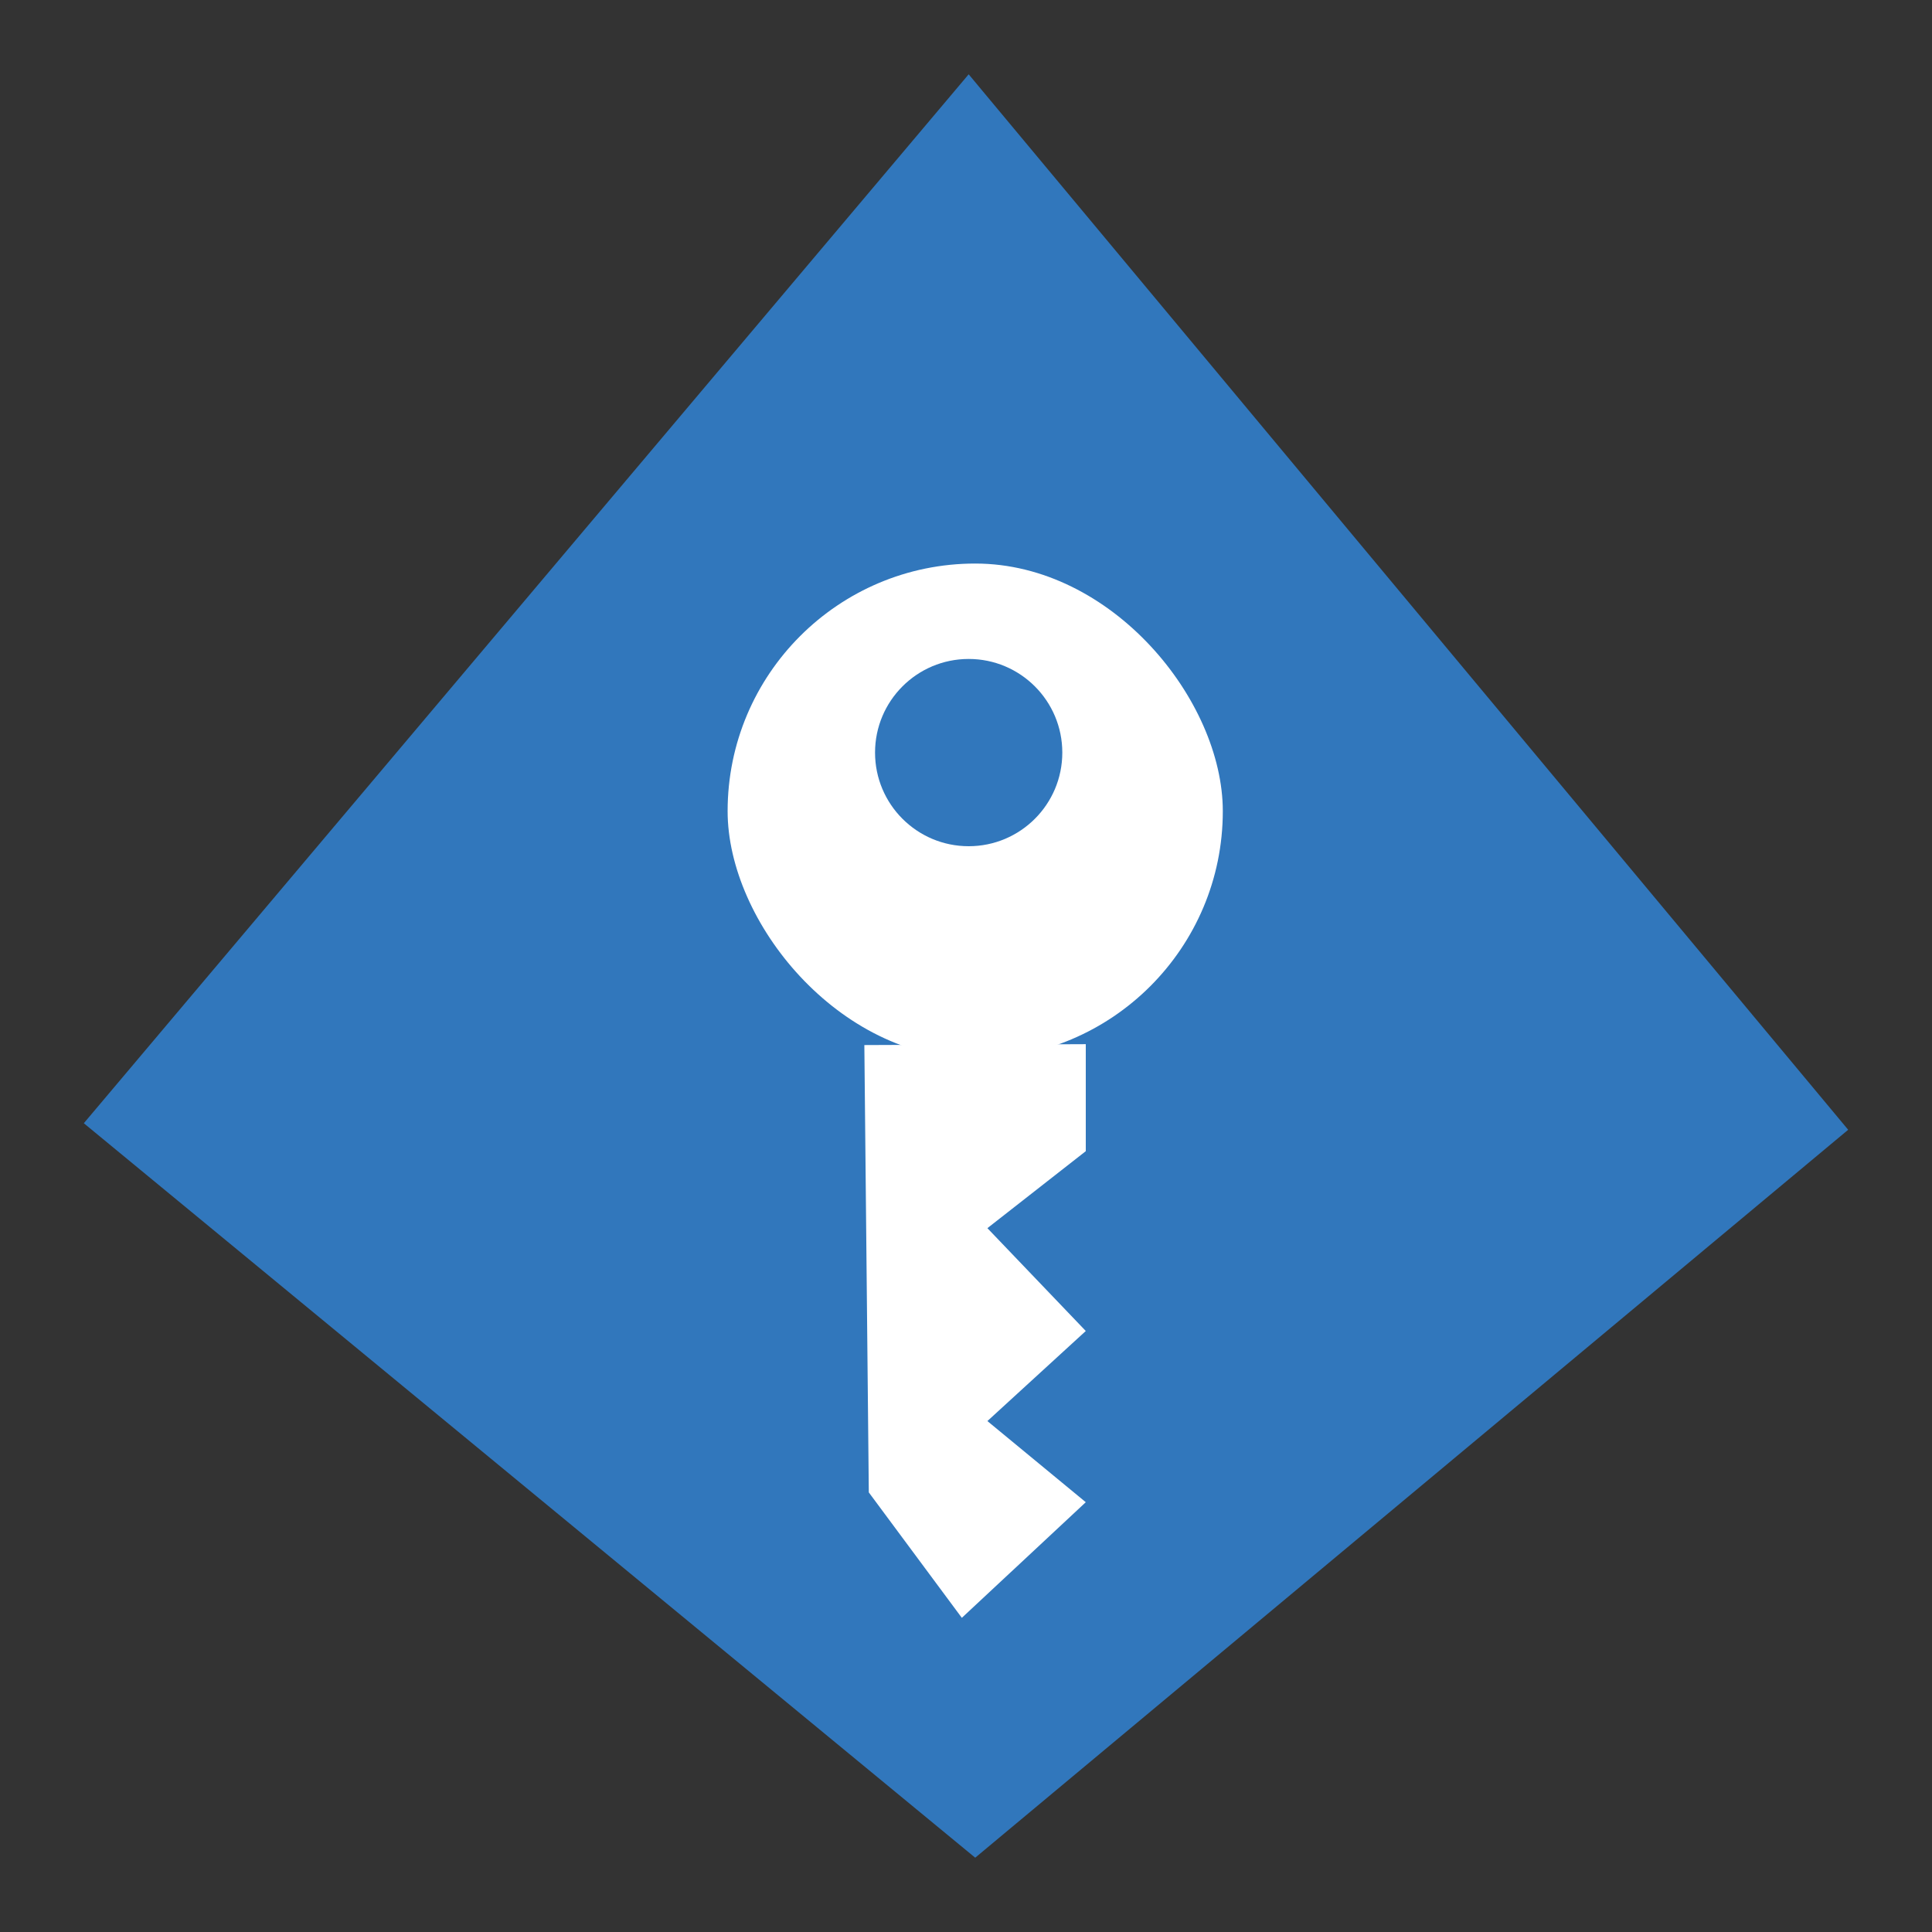 <svg xmlns="http://www.w3.org/2000/svg" viewBox="0 0 65 65"><rect x="0" y="0" width="65" height="65" fill="#333333" stroke="none"/><path fill="#3177bc" d="M32.59 2.5l29.59 35.51L32.81 62.5 2.82 37.79 32.59 2.5z"/><path fill="#fff" d="M29.08 35.16l.15 15.05 3.13 4.22 4.17-3.89-3.31-2.73 3.31-3.03-3.31-3.46 3.31-2.59v-3.6"/><rect fill="#fff" x="24.48" y="18.96" width="16.66" height="16.66" rx="8.33" ry="8.33"/><circle fill="#3177bc" cx="32.59" cy="25.32" r="3.15"/></svg>